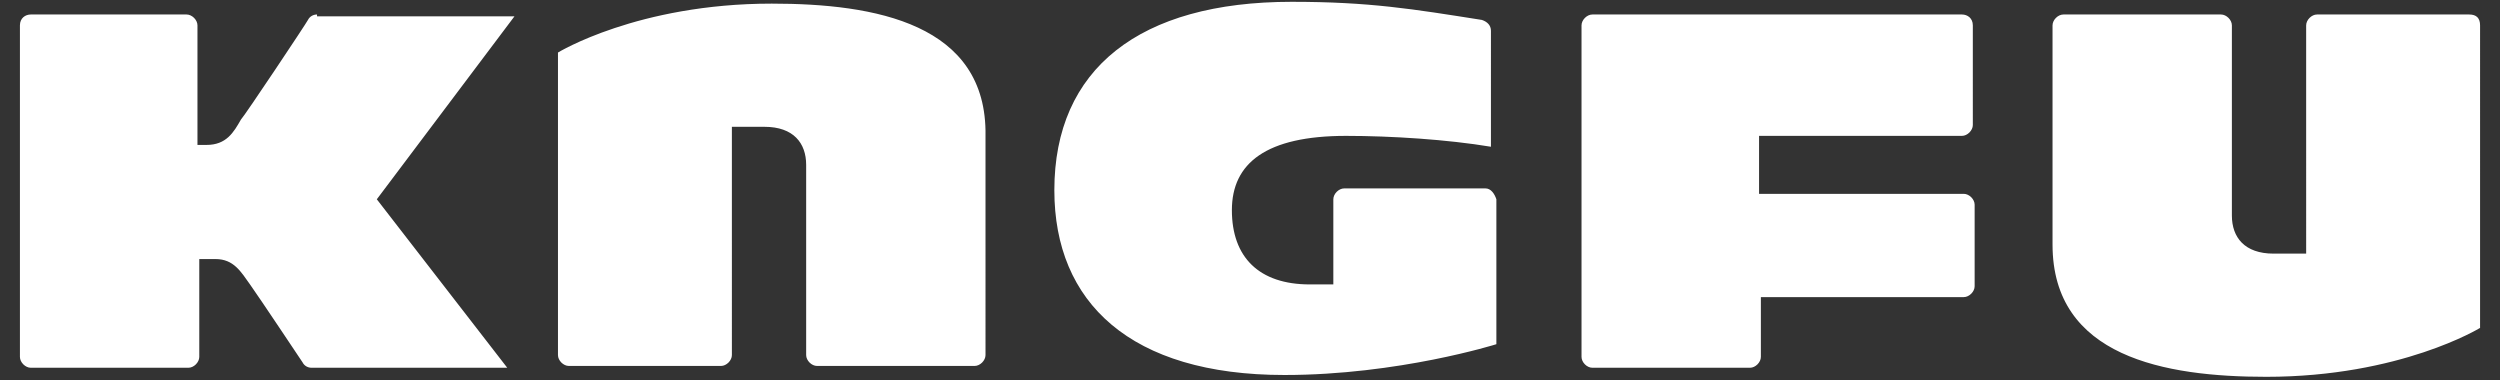<?xml version="1.0" encoding="utf-8"?>
<!-- Generator: Adobe Illustrator 25.4.1, SVG Export Plug-In . SVG Version: 6.00 Build 0)  -->
<svg version="1.1" id="Calque_1" xmlns="http://www.w3.org/2000/svg" xmlns:xlink="http://www.w3.org/1999/xlink" x="0px" y="0px"
	 viewBox="0 0 138 21" style="enable-background:new 0 0 138 21;" xml:space="preserve">
<rect x="0" y="0" width="138" height="21" fill="#333333" stroke="none"/>
<style type="text/css">
	.st0{fill:#FFFFFF;}
</style>
<path class="st0" d="M108.3,0.8H87.9c-0.3,0-0.6,0.3-0.6,0.6v18.3c0,0.3,0.3,0.6,0.6,0.6h8.7c0.3,0,0.6-0.3,0.6-0.6v-3.3h11.2
	c0.3,0,0.6-0.3,0.6-0.6v-4.5c0-0.3-0.3-0.6-0.6-0.6H97.1V7.5h11.2c0.3,0,0.6-0.3,0.6-0.6V1.4C108.9,1,108.6,0.8,108.3,0.8 M17.5,0.8
	c-0.2,0-0.4,0.1-0.5,0.3c-0.1,0.2-3.5,5.3-3.7,5.5C12.9,7.3,12.5,8,11.4,8h-0.5V1.4c0-0.3-0.3-0.6-0.6-0.6H1.7
	C1.4,0.8,1.1,1,1.1,1.4v18.3c0,0.3,0.3,0.6,0.6,0.6h8.7c0.3,0,0.6-0.3,0.6-0.6v-5.4h0.9c1,0,1.4,0.7,1.9,1.4
	c0.5,0.7,2.9,4.3,2.9,4.3c0.1,0.2,0.3,0.3,0.5,0.3H28l-7.2-9.3l7.6-10.1H17.5z M82,10.4h-7.8c-0.3,0-0.6,0.3-0.6,0.6v4.7h-1.3
	c-2.8,0-4.3-1.5-4.3-4.1c0-2.6,1.9-4.1,6.3-4.1c2.5,0,5.6,0.2,8,0.6V1.7c0-0.3-0.2-0.5-0.5-0.6c-3.8-0.6-6.2-1-10.5-1
	c-8.4,0-13.1,3.7-13.1,10.4c0,6.2,4.2,10.2,12.7,10.2c6.3,0,11.7-1.7,11.7-1.7V11C82.5,10.7,82.3,10.4,82,10.4 M42.6,0.2
	c-7.4,0-11.8,2.7-11.8,2.7v16.7c0,0.3,0.3,0.6,0.6,0.6h8.4c0.3,0,0.6-0.3,0.6-0.6V7h1.8c1.6,0,2.3,0.9,2.3,2.1v10.5
	c0,0.3,0.3,0.6,0.6,0.6h8.7c0.3,0,0.6-0.3,0.6-0.6V7.5C54.5,1.3,48.3,0.2,42.6,0.2 M136.3,0.8h-8.4c-0.3,0-0.6,0.3-0.6,0.6V14h-1.8
	c-1.6,0-2.3-0.9-2.3-2.1V1.4c0-0.3-0.3-0.6-0.6-0.6h-8.7c-0.3,0-0.6,0.3-0.6,0.6v12.1c0,6.2,6.2,7.3,11.8,7.3
	c7.4,0,11.8-2.7,11.8-2.7V1.4C136.9,1,136.7,0.8,136.3,0.8"/>
</svg>
